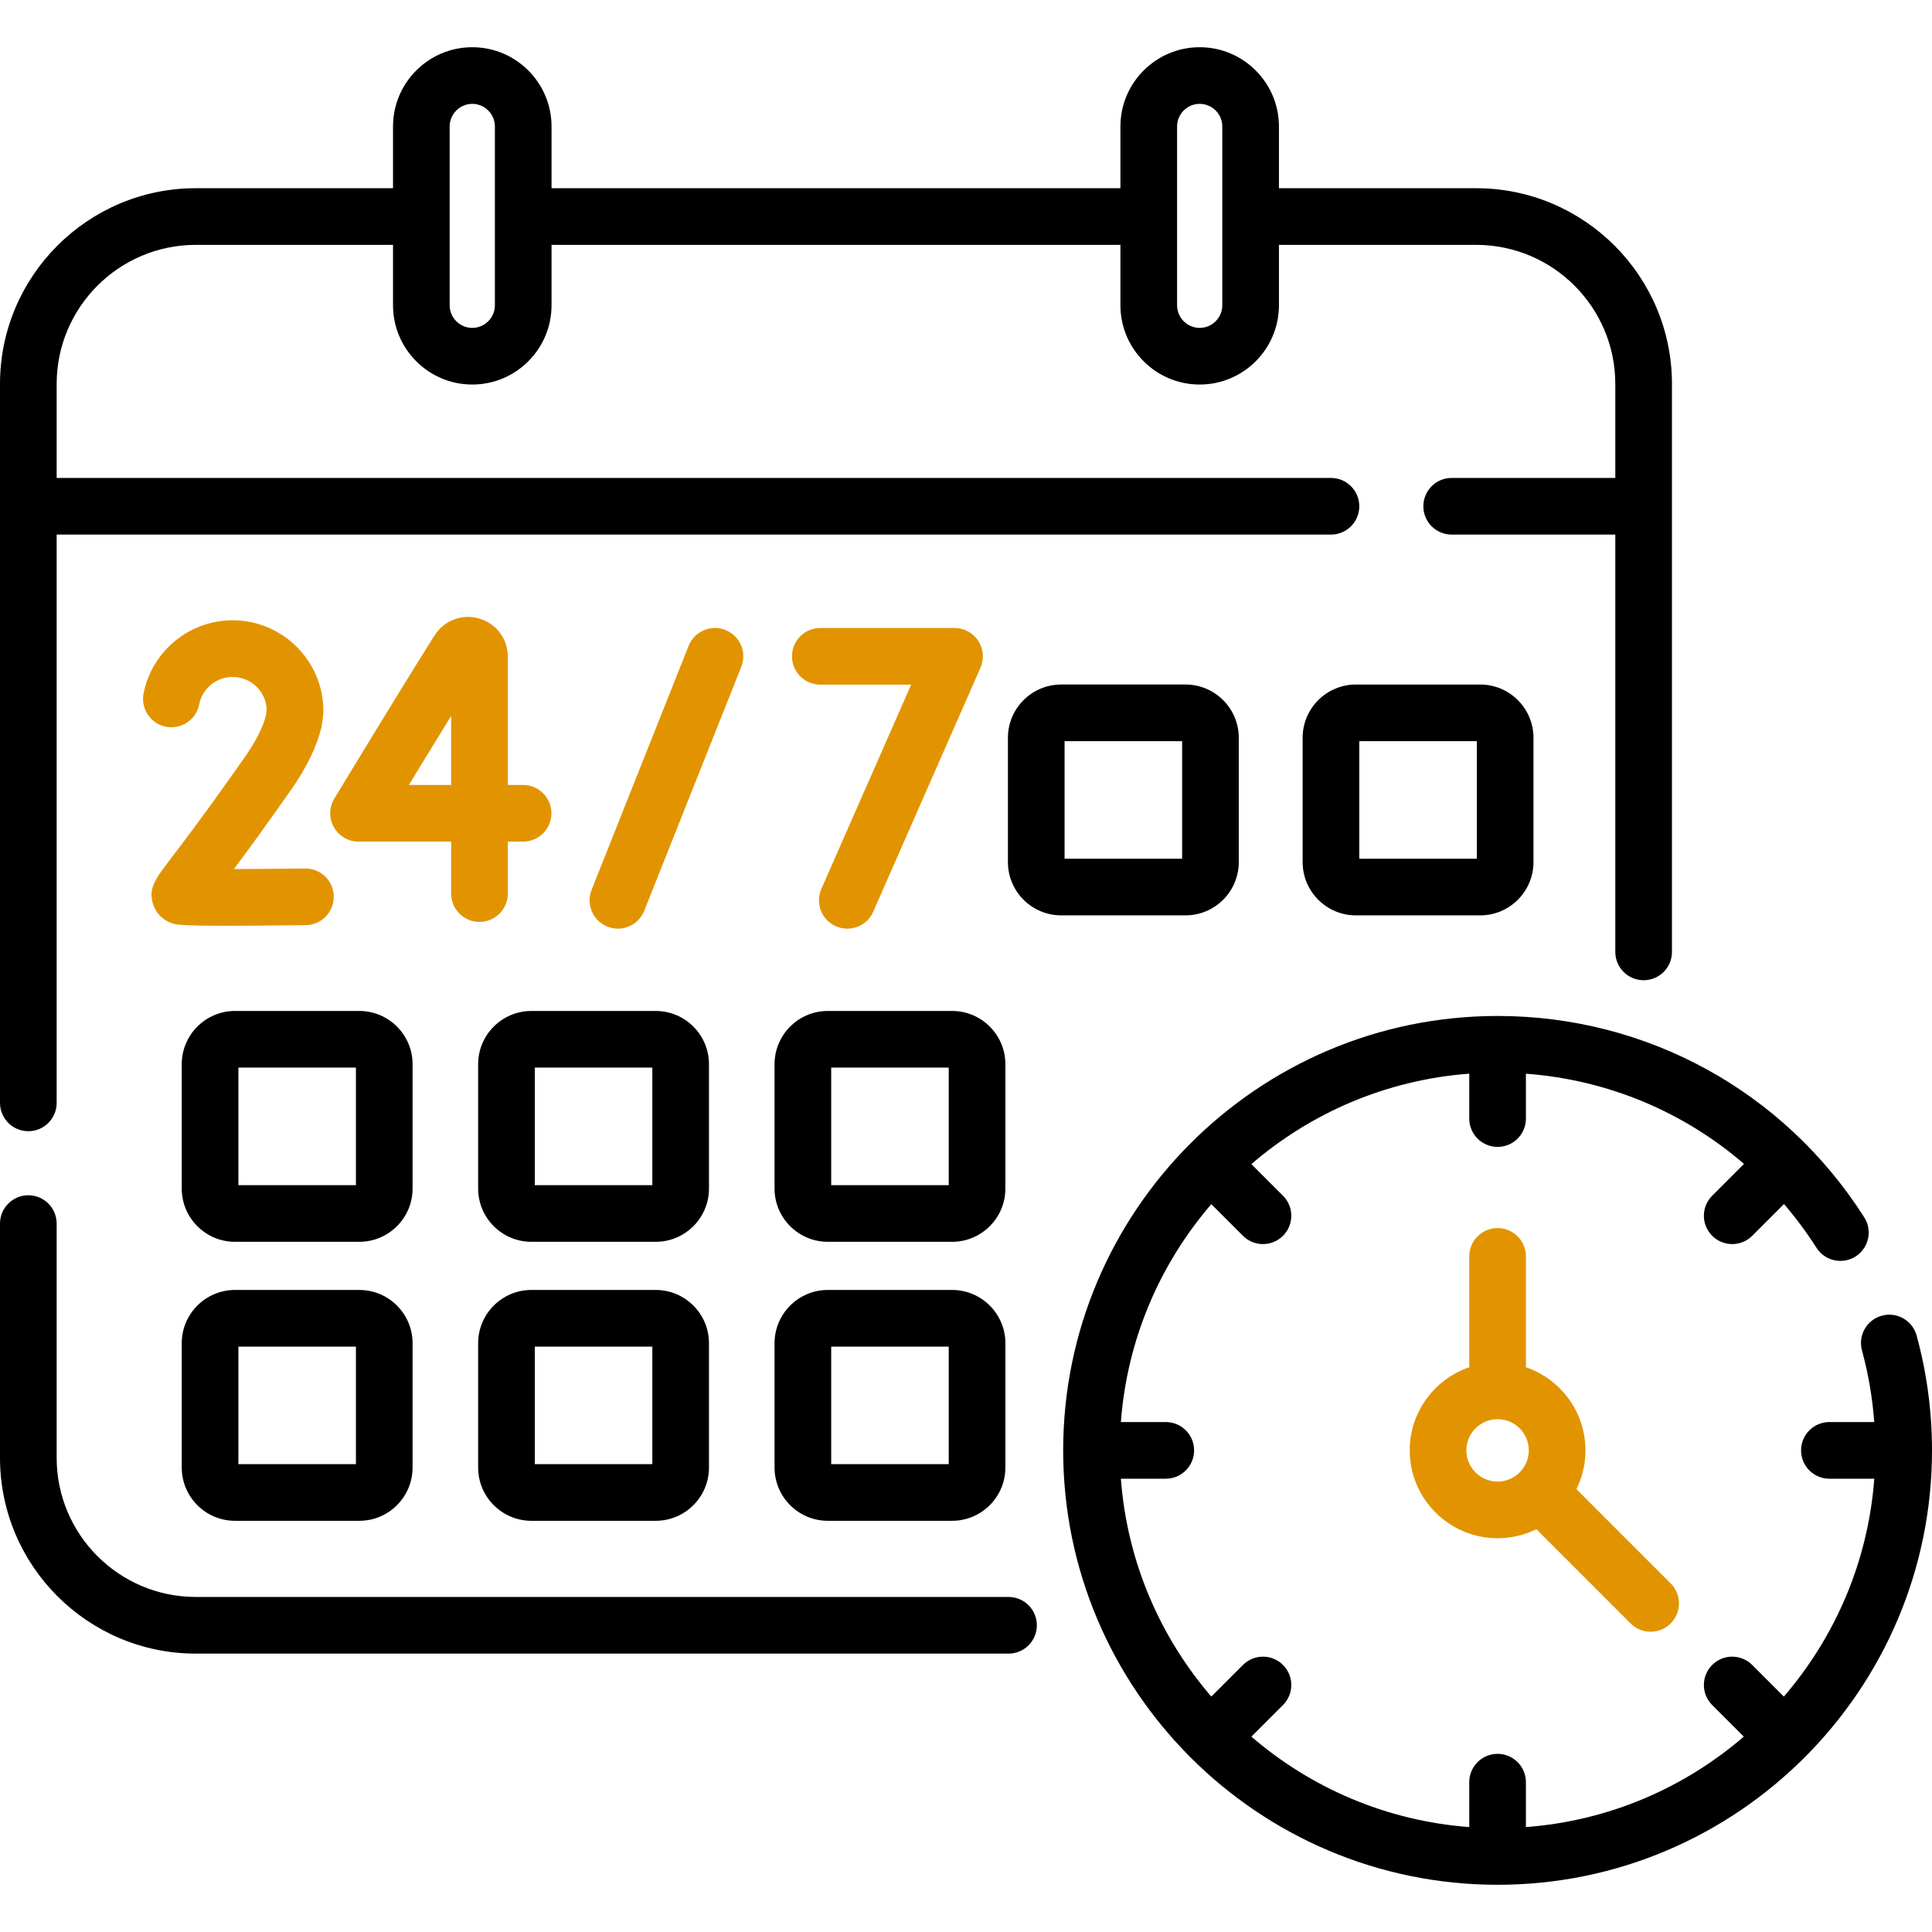 <svg width="512" height="512" viewBox="0 0 512 512" fill="none" xmlns="http://www.w3.org/2000/svg">
<g clip-path="url(#clip0_28_147)">
<path d="M396.876 325.447C392.729 325.447 389.369 328.807 389.369 332.954V362.329C380.203 365.46 373.591 374.152 373.591 384.364C373.591 397.203 384.037 407.649 396.876 407.649C400.562 407.649 404.048 406.784 407.149 405.254L432.122 430.227C433.589 431.693 435.51 432.425 437.431 432.425C439.352 432.425 441.274 431.693 442.74 430.227C445.672 427.295 445.672 422.542 442.74 419.61L417.767 394.637C419.297 391.536 420.162 388.051 420.162 384.365C420.162 374.153 413.55 365.461 404.384 362.33V332.955C404.383 328.807 401.023 325.447 396.876 325.447ZM405.147 384.364C405.147 388.925 401.436 392.635 396.876 392.635C392.316 392.635 388.605 388.925 388.605 384.364C388.605 379.804 392.316 376.094 396.876 376.094C401.436 376.094 405.147 379.804 405.147 384.364Z" fill="#E29400"/>
<path d="M192.246 166.954C188.392 165.419 184.029 167.304 182.496 171.155L156.778 235.819C155.246 239.672 157.127 244.037 160.979 245.568C161.89 245.93 162.828 246.102 163.752 246.102C166.736 246.102 169.559 244.309 170.73 241.367L196.448 176.704C197.98 172.852 196.099 168.486 192.246 166.954Z" fill="#E29400"/>
<path d="M221.519 245.466C222.502 245.899 223.527 246.103 224.535 246.103C227.422 246.103 230.176 244.427 231.412 241.616L259.838 176.952C260.859 174.631 260.637 171.95 259.251 169.827C257.865 167.704 255.501 166.424 252.965 166.424H217.393C213.247 166.424 209.886 169.784 209.886 173.931C209.886 178.078 213.247 181.438 217.393 181.438H241.464L217.668 235.573C215.998 239.367 217.723 243.798 221.519 245.466Z" fill="#E29400"/>
<path d="M127.064 244.322C131.21 244.322 134.571 240.962 134.571 236.815V223.035H138.625C142.771 223.035 146.132 219.675 146.132 215.528C146.132 211.381 142.771 208.021 138.625 208.021H134.571V174.015C134.571 169.289 131.522 165.23 126.984 163.913C122.448 162.6 117.704 164.392 115.176 168.382C105.893 183.035 88.764 211.36 88.592 211.645C87.191 213.963 87.147 216.856 88.478 219.216C89.809 221.575 92.308 223.034 95.017 223.034H119.557V236.814C119.557 240.962 122.918 244.322 127.064 244.322ZM108.358 208.021C111.636 202.638 115.677 196.025 119.557 189.735V208.021H108.358Z" fill="#E29400"/>
<path d="M64.854 200.669C54.614 215.3 48.504 223.3 45.22 227.599C41.132 232.954 39.265 235.398 40.542 239.549C41.293 241.991 43.142 243.865 45.616 244.688C46.611 245.021 47.566 245.338 60.191 245.338C65.124 245.338 71.839 245.289 81.034 245.174C85.18 245.122 88.498 241.72 88.446 237.574C88.394 233.46 85.044 230.161 80.941 230.161C80.909 230.161 80.877 230.161 80.845 230.162C74.447 230.242 67.664 230.295 61.999 230.308C65.576 225.52 70.515 218.765 77.154 209.279C81.299 203.357 84.004 197.755 85.192 192.633C85.249 192.387 85.294 192.138 85.325 191.888L85.644 189.386C85.685 189.072 85.705 188.753 85.705 188.436C85.705 175.173 74.915 164.383 61.653 164.383C50.185 164.383 40.259 172.541 38.051 183.782C37.252 187.85 39.901 191.796 43.97 192.595C48.04 193.393 51.984 190.746 52.783 186.676C53.612 182.459 57.342 179.398 61.653 179.398C66.5 179.398 70.469 183.234 70.682 188.03L70.484 189.577C69.681 192.747 67.788 196.476 64.854 200.669Z" fill="#E29400"/>
<path d="M109.338 282.027C109.338 274.247 103.008 267.916 95.226 267.916H62.273C54.493 267.916 48.162 274.246 48.162 282.027V314.98C48.162 322.76 54.492 329.091 62.273 329.091H95.226C103.007 329.091 109.338 322.761 109.338 314.98V282.027ZM94.323 314.076H63.177V282.93H94.324L94.323 314.076Z" fill="black"/>
<path d="M187.887 282.027C187.887 274.247 181.557 267.916 173.776 267.916H140.823C133.043 267.916 126.712 274.246 126.712 282.027V314.98C126.712 322.76 133.042 329.091 140.823 329.091H173.776C181.556 329.091 187.887 322.761 187.887 314.98V282.027ZM172.873 314.076H141.726V282.93H172.873V314.076Z" fill="black"/>
<path d="M266.437 282.027C266.437 274.247 260.107 267.916 252.327 267.916H219.374C211.593 267.916 205.262 274.246 205.262 282.027V314.98C205.262 322.76 211.592 329.091 219.374 329.091H252.327C260.107 329.091 266.437 322.761 266.437 314.98V282.027ZM251.423 314.076H220.277V282.93H251.423V314.076Z" fill="black"/>
<path d="M328.287 228.47V195.516C328.287 187.736 321.957 181.405 314.176 181.405H281.223C273.442 181.405 267.111 187.735 267.111 195.516V228.47C267.111 236.25 273.441 242.581 281.223 242.581H314.176C321.957 242.581 328.287 236.251 328.287 228.47ZM313.273 227.567H282.127V196.42H313.273V227.567Z" fill="black"/>
<path d="M359.322 181.406C351.542 181.406 345.211 187.736 345.211 195.517V228.471C345.211 236.251 351.541 242.582 359.322 242.582H392.275C400.055 242.582 406.386 236.252 406.386 228.471V195.517C406.386 187.737 400.056 181.406 392.275 181.406H359.322ZM391.371 227.567H360.225V196.42H391.371V227.567Z" fill="black"/>
<path d="M62.273 403.028H95.226C103.007 403.028 109.338 396.698 109.338 388.917V355.964C109.338 348.183 103.008 341.853 95.226 341.853H62.273C54.493 341.853 48.162 348.182 48.162 355.964V388.917C48.163 396.697 54.493 403.028 62.273 403.028ZM63.177 356.867H94.324V388.013H63.177V356.867Z" fill="black"/>
<path d="M140.823 403.028H173.776C181.556 403.028 187.887 396.698 187.887 388.917V355.964C187.887 348.183 181.557 341.853 173.776 341.853H140.823C133.043 341.853 126.712 348.182 126.712 355.964V388.917C126.713 396.697 133.043 403.028 140.823 403.028ZM141.727 356.867H172.874V388.013H141.727V356.867Z" fill="black"/>
<path d="M252.327 341.853H219.374C211.593 341.853 205.262 348.182 205.262 355.964V388.917C205.262 396.697 211.592 403.028 219.374 403.028H252.327C260.107 403.028 266.437 396.698 266.437 388.917V355.964C266.437 348.183 260.107 341.853 252.327 341.853ZM251.423 388.014H220.277V356.868H251.423V388.014Z" fill="black"/>
<path d="M267.271 423.21H51.882C31.553 423.21 15.014 406.671 15.014 386.343V324.264C15.014 320.117 11.653 316.757 7.507 316.757C3.361 316.757 0 320.117 0 324.264V386.343C0 414.95 23.274 438.224 51.882 438.224H267.271C271.417 438.224 274.778 434.864 274.778 430.717C274.778 426.57 271.417 423.21 267.271 423.21Z" fill="black"/>
<path d="M7.507 299.778C11.653 299.778 15.014 296.418 15.014 292.271V141.672H352.718C356.865 141.672 360.225 138.312 360.225 134.165C360.225 130.018 356.865 126.658 352.718 126.658H15.014V101.759C15.014 81.43 31.553 64.893 51.882 64.893H104.154V80.901C104.154 92.483 113.576 101.906 125.158 101.906C136.74 101.906 146.163 92.483 146.163 80.901V64.893H296.924V80.901C296.924 92.483 306.346 101.906 317.928 101.906C329.51 101.906 338.933 92.483 338.933 80.901V64.893H391.205C411.534 64.893 428.072 81.43 428.072 101.759V126.658H384.71C380.563 126.658 377.203 130.018 377.203 134.165C377.203 138.312 380.563 141.672 384.71 141.672H428.072V252.265C428.072 256.412 431.432 259.772 435.579 259.772C439.726 259.772 443.086 256.412 443.086 252.265V101.759C443.086 73.153 419.813 49.879 391.205 49.879H338.933V33.517C338.933 21.936 329.51 12.513 317.928 12.513C306.346 12.513 296.924 21.936 296.924 33.517V49.88H146.163V33.517C146.163 21.936 136.74 12.513 125.158 12.513C113.576 12.513 104.154 21.936 104.154 33.517V49.88H51.882C23.274 49.879 0 73.153 0 101.759V292.271C0 296.418 3.361 299.778 7.507 299.778ZM311.938 33.517C311.938 30.213 314.626 27.527 317.928 27.527C321.232 27.527 323.919 30.214 323.919 33.517V80.902C323.919 84.206 321.231 86.892 317.928 86.892C314.625 86.892 311.938 84.205 311.938 80.902V33.517ZM119.168 33.517C119.168 30.213 121.855 27.527 125.158 27.527C128.461 27.527 131.149 30.214 131.149 33.517V80.902C131.149 84.206 128.461 86.892 125.158 86.892C121.855 86.892 119.168 84.205 119.168 80.902V33.517Z" fill="black"/>
<path d="M507.925 353.93C506.83 349.932 502.705 347.576 498.704 348.669C494.705 349.763 492.349 353.892 493.443 357.891C495.136 364.082 496.218 370.436 496.697 376.857H484.809C480.662 376.857 477.301 380.217 477.301 384.364C477.301 388.511 480.662 391.871 484.809 391.871H496.705C495.068 413.839 486.311 433.853 472.739 449.612L464.361 441.234C461.43 438.302 456.676 438.301 453.745 441.233C450.813 444.164 450.813 448.918 453.744 451.849L462.122 460.227C446.364 473.799 426.35 482.556 404.382 484.193V472.295C404.382 468.148 401.022 464.788 396.875 464.788C392.728 464.788 389.368 468.148 389.368 472.295V484.193C367.4 482.556 347.387 473.799 331.629 460.227L340.008 451.849C342.939 448.916 342.939 444.163 340.008 441.232C337.075 438.301 332.323 438.301 329.391 441.232L321.012 449.611C307.441 433.853 298.683 413.839 297.046 391.871H308.944C313.091 391.871 316.451 388.511 316.451 384.364C316.451 380.217 313.091 376.857 308.944 376.857H297.046C298.683 354.89 307.44 334.875 321.012 319.117L329.391 327.496C330.856 328.961 332.778 329.694 334.699 329.694C336.62 329.694 338.541 328.961 340.008 327.495C342.939 324.563 342.939 319.81 340.007 316.879L331.629 308.501C347.387 294.93 367.401 286.172 389.369 284.536V296.433C389.369 300.58 392.729 303.94 396.876 303.94C401.023 303.94 404.383 300.58 404.383 296.433V284.544C425.974 286.141 446.116 294.591 462.176 308.447L453.744 316.879C450.813 319.812 450.813 324.564 453.744 327.496C455.211 328.961 457.133 329.694 459.053 329.694C460.974 329.694 462.896 328.961 464.362 327.496L472.776 319.082C475.885 322.707 478.771 326.571 481.386 330.679C483.613 334.176 488.251 335.205 491.75 332.979C495.247 330.752 496.276 326.113 494.05 322.615C472.771 289.194 436.444 269.242 396.876 269.242C333.397 269.242 281.752 320.887 281.752 384.366C281.752 447.846 333.397 499.488 396.876 499.488C460.356 499.488 512 447.844 512 384.364C512 374.057 510.629 363.817 507.925 353.93Z" fill="black"/>
</g>
<defs>
<clipPath id="clip0_28_147">
<rect width="512" height="512" fill="white"/>
</clipPath>
</defs>
</svg>
